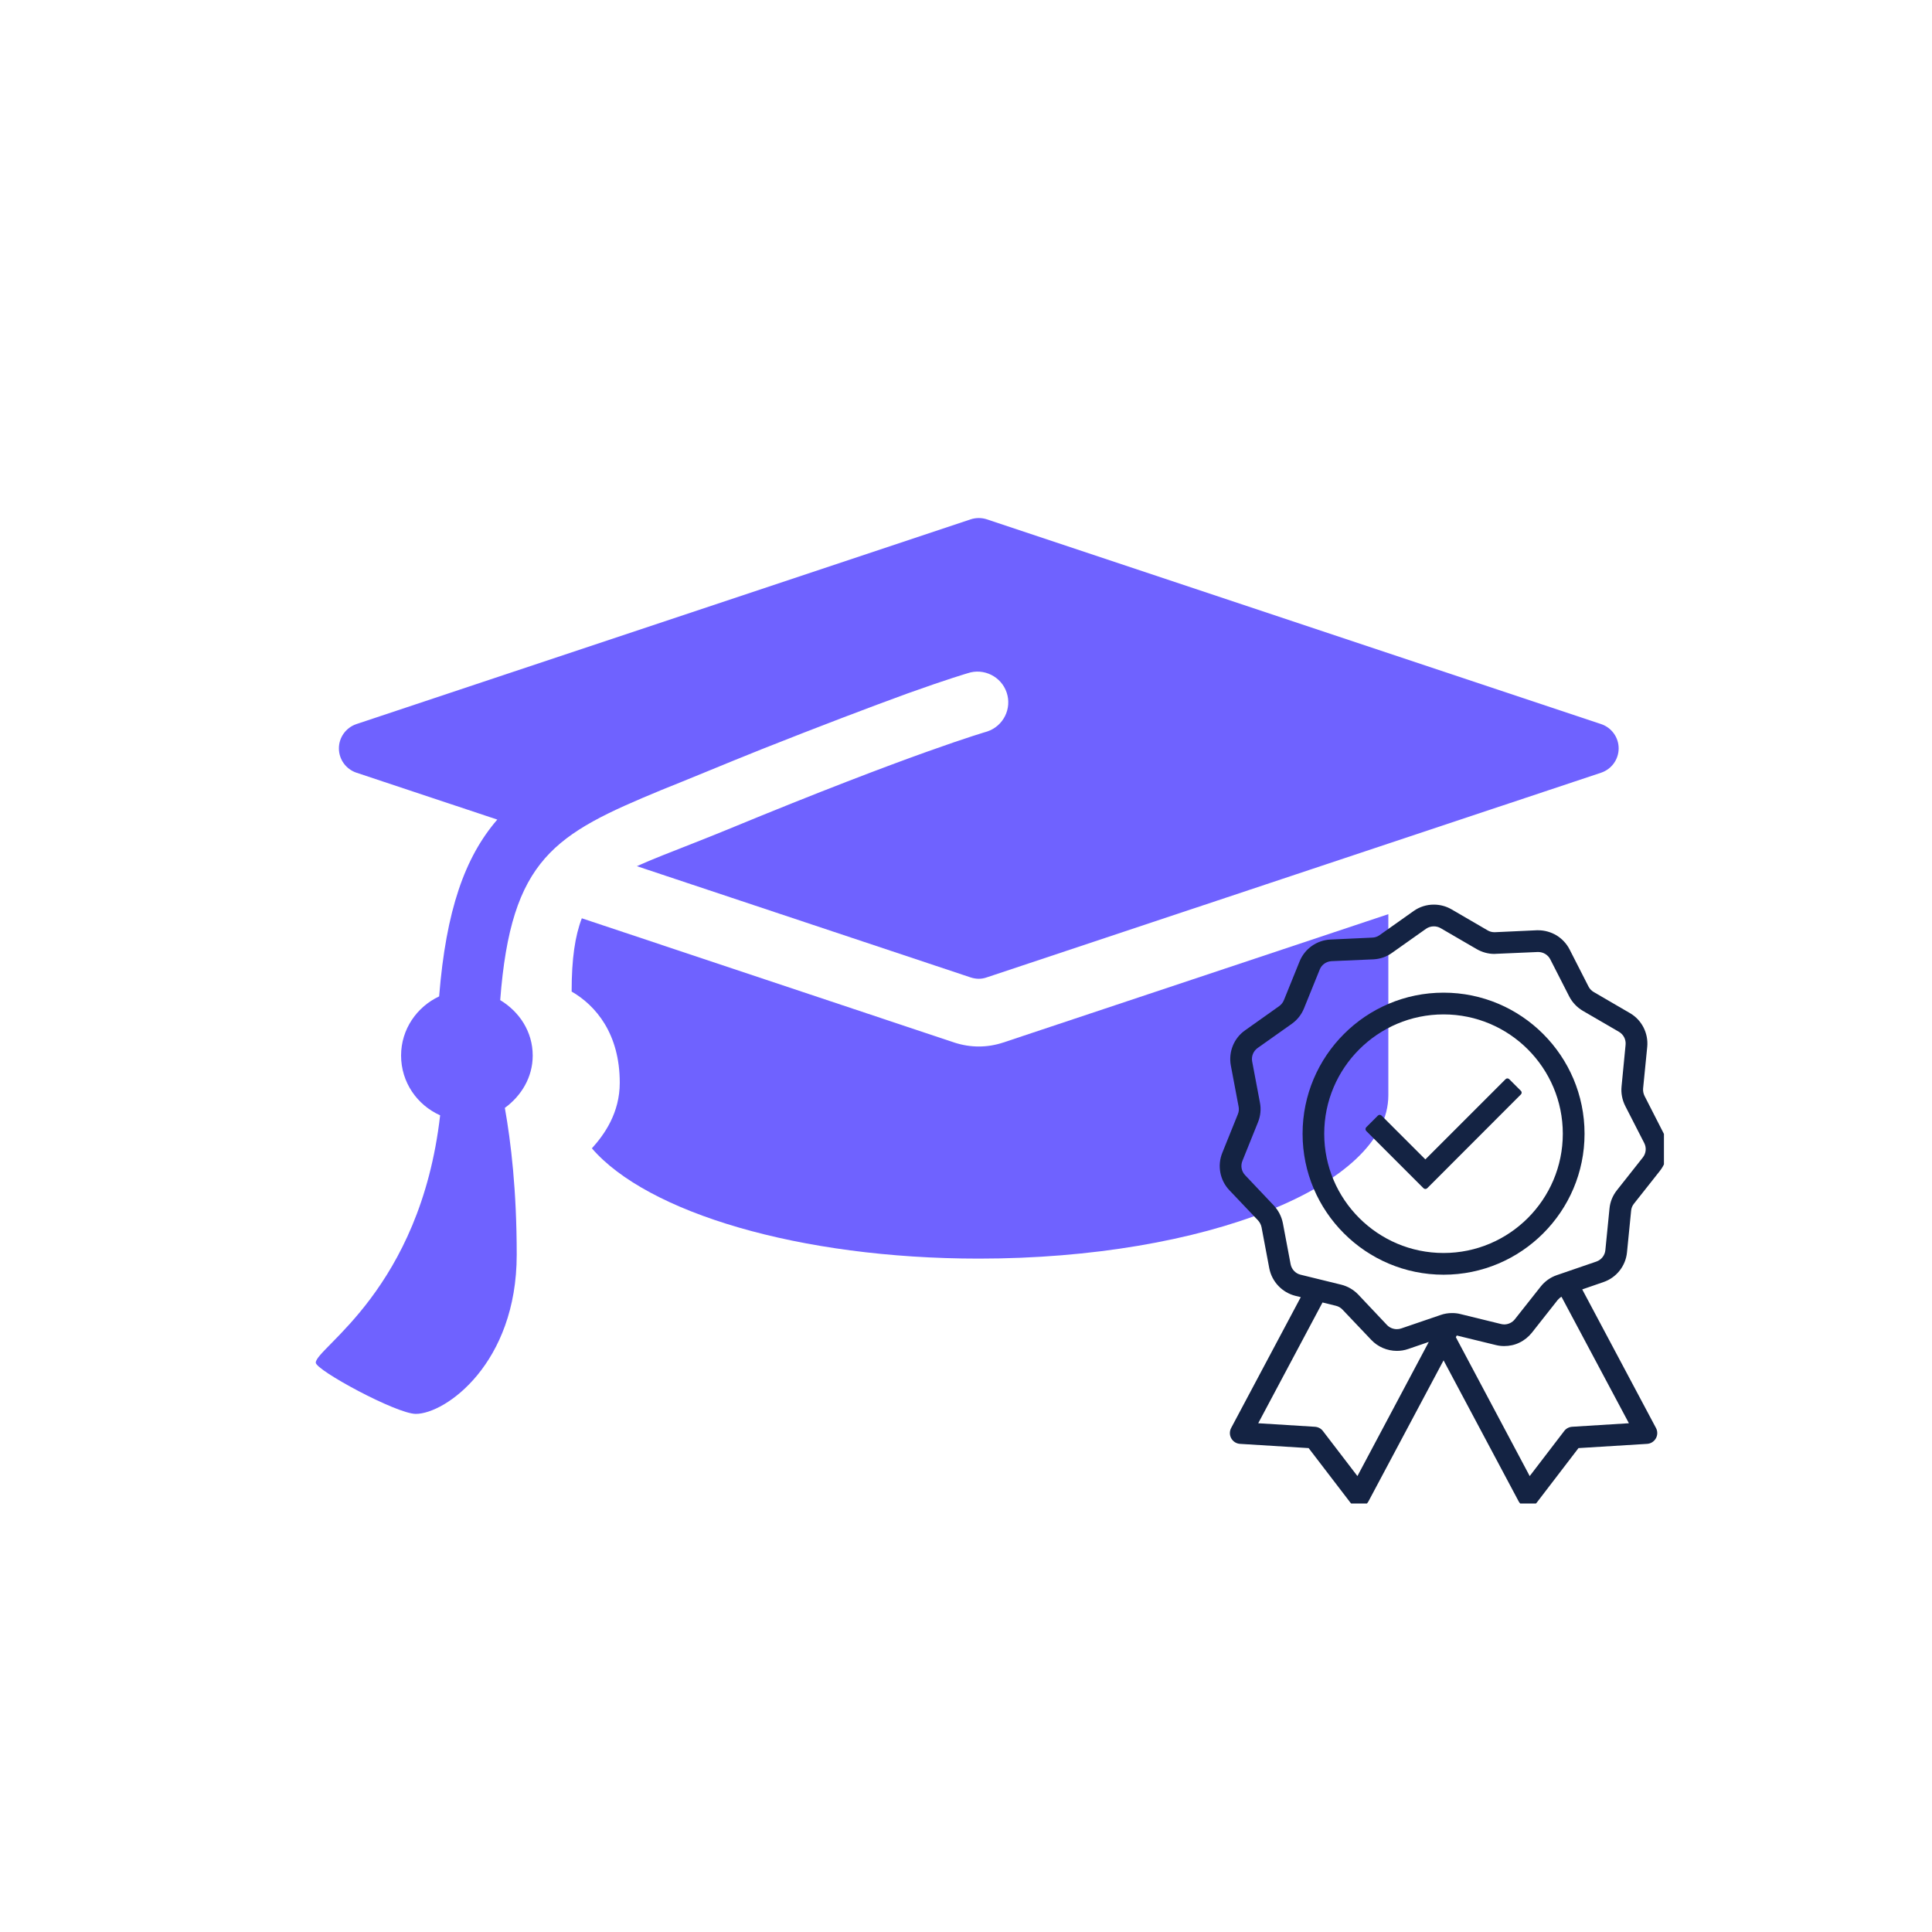 <?xml version="1.0" encoding="UTF-8"?>
<svg xmlns="http://www.w3.org/2000/svg" xmlns:xlink="http://www.w3.org/1999/xlink" width="100" zoomAndPan="magnify" viewBox="0 0 75 75" height="100" preserveAspectRatio="xMidYMid meet" version="1.0">
  <defs>
    <clipPath id="90a2f13bd8">
      <path d="M 12.164 20 L 63 20 L 63 55 L 12.164 55 Z M 12.164 20 " clip-rule="nonzero"></path>
    </clipPath>
    <clipPath id="ed30683f6e">
      <path d="M 47.348 35.117 L 64.594 35.117 L 64.594 58.367 L 47.348 58.367 Z M 47.348 35.117 " clip-rule="nonzero"></path>
    </clipPath>
  </defs>
  <path fill="#6f62ff" d="M 37.996 40.625 C 37.68 40.625 37.363 40.574 37.051 40.473 L 22.586 35.648 C 22.324 36.332 22.191 37.211 22.191 38.492 C 23.137 39.039 24.059 40.137 24.059 42.031 C 24.059 43.191 23.477 44.027 22.977 44.578 C 25.125 47.07 31.031 48.859 38 48.859 C 46.781 48.859 53.895 46.02 53.895 42.52 C 53.895 41.746 53.895 38.59 53.895 35.488 L 38.938 40.473 C 38.629 40.574 38.316 40.625 37.996 40.625 Z M 37.996 40.625 " fill-opacity="1" fill-rule="nonzero"></path>
  <g clip-path="url(#90a2f13bd8)">
    <path fill="#6f62ff" d="M 62.156 28.109 L 38.309 20.16 C 38.105 20.094 37.887 20.094 37.684 20.16 L 13.836 28.109 C 13.43 28.246 13.156 28.625 13.156 29.051 C 13.156 29.48 13.43 29.859 13.836 29.996 L 19.305 31.816 C 18.047 33.273 17.316 35.332 17.047 38.68 C 16.184 39.086 15.57 39.953 15.57 40.977 C 15.57 42.016 16.195 42.898 17.086 43.297 C 16.309 50.062 12.258 52.32 12.258 52.898 C 12.258 53.191 15.395 54.887 16.141 54.887 C 17.293 54.887 20.059 52.93 20.059 48.707 C 20.059 46.219 19.836 44.34 19.598 43.008 C 20.234 42.543 20.68 41.824 20.68 40.977 C 20.68 40.047 20.16 39.273 19.418 38.824 C 19.84 33.305 21.547 32.379 25.676 30.668 C 26.086 30.504 26.867 30.188 27.32 30 C 28.129 29.668 28.863 29.367 29.566 29.086 C 31.84 28.184 33.758 27.457 35.223 26.922 C 36.824 26.348 37.547 26.141 37.57 26.133 C 38.184 25.926 38.867 26.258 39.078 26.883 C 39.289 27.508 38.953 28.184 38.328 28.395 C 38.281 28.41 35.492 29.207 28.23 32.207 C 27.766 32.398 27.32 32.574 26.895 32.742 C 26.035 33.082 25.324 33.352 24.723 33.625 L 37.684 37.945 C 37.785 37.977 37.891 37.996 37.996 37.996 C 38.105 37.996 38.207 37.977 38.309 37.941 L 62.156 29.996 C 62.562 29.859 62.836 29.48 62.836 29.051 C 62.836 28.625 62.562 28.246 62.156 28.109 Z M 62.156 28.109 " fill-opacity="1" fill-rule="nonzero"></path>
  </g>
  <g clip-path="url(#ed30683f6e)">
    <path fill="#142343" d="M 59.809 49.945 L 58.805 51.215 C 58.707 51.34 58.551 51.414 58.395 51.414 C 58.352 51.414 58.309 51.406 58.27 51.398 L 56.695 51.012 C 56.59 50.984 56.48 50.973 56.367 50.973 C 56.219 50.973 56.07 50.996 55.926 51.047 L 54.395 51.57 C 54.34 51.59 54.281 51.598 54.223 51.598 C 54.082 51.598 53.941 51.539 53.844 51.438 L 52.73 50.258 C 52.551 50.07 52.32 49.934 52.066 49.871 L 50.488 49.484 C 50.293 49.438 50.141 49.277 50.102 49.078 L 49.801 47.484 C 49.75 47.227 49.629 46.988 49.449 46.797 L 48.336 45.621 C 48.195 45.473 48.152 45.258 48.23 45.066 L 48.836 43.562 C 48.934 43.32 48.961 43.055 48.91 42.801 L 48.609 41.207 C 48.57 41.004 48.656 40.801 48.82 40.684 L 50.145 39.746 C 50.359 39.594 50.523 39.387 50.621 39.145 L 51.23 37.641 C 51.305 37.449 51.484 37.324 51.688 37.312 L 53.309 37.242 C 53.57 37.23 53.824 37.145 54.035 36.992 L 55.359 36.055 C 55.449 35.992 55.555 35.961 55.66 35.961 C 55.754 35.961 55.844 35.984 55.926 36.031 L 57.324 36.844 C 57.535 36.965 57.77 37.031 58.012 37.031 C 58.031 37.031 58.051 37.031 58.074 37.027 L 59.691 36.957 C 59.699 36.957 59.707 36.957 59.715 36.957 C 59.91 36.957 60.09 37.066 60.18 37.238 L 60.918 38.684 C 61.039 38.918 61.223 39.109 61.449 39.242 L 62.848 40.055 C 63.027 40.16 63.125 40.355 63.105 40.559 L 62.949 42.172 C 62.922 42.434 62.973 42.695 63.09 42.93 L 63.828 44.371 C 63.922 44.551 63.902 44.773 63.773 44.934 L 62.77 46.203 C 62.605 46.41 62.504 46.656 62.48 46.918 L 62.32 48.531 C 62.301 48.734 62.164 48.906 61.973 48.973 L 60.438 49.5 C 60.188 49.586 59.973 49.738 59.809 49.945 Z M 56.551 51.844 L 58.07 52.215 C 58.176 52.242 58.285 52.254 58.391 52.254 C 58.598 52.254 58.801 52.211 58.984 52.121 C 59.172 52.031 59.336 51.898 59.465 51.738 L 60.469 50.465 C 60.512 50.414 60.562 50.371 60.617 50.34 L 63.234 55.25 L 61.031 55.387 C 60.91 55.395 60.797 55.453 60.723 55.551 L 59.383 57.301 L 56.516 51.91 Z M 51.863 50.691 C 51.961 50.715 52.047 50.766 52.117 50.84 L 53.234 52.016 C 53.488 52.285 53.852 52.441 54.227 52.441 C 54.375 52.441 54.523 52.418 54.668 52.367 L 55.465 52.094 L 52.695 57.301 L 51.355 55.551 C 51.281 55.453 51.168 55.395 51.043 55.387 L 48.844 55.25 L 51.34 50.562 Z M 63.16 48.613 L 63.32 47 C 63.328 46.898 63.367 46.805 63.43 46.727 L 64.434 45.457 C 64.766 45.039 64.824 44.461 64.578 43.988 L 63.84 42.543 C 63.797 42.453 63.777 42.355 63.785 42.254 L 63.945 40.641 C 63.996 40.109 63.734 39.594 63.273 39.328 L 61.871 38.512 C 61.785 38.461 61.715 38.391 61.668 38.301 L 60.93 36.855 C 60.816 36.633 60.641 36.445 60.426 36.312 C 60.211 36.184 59.965 36.113 59.715 36.113 C 59.695 36.113 59.676 36.113 59.656 36.113 L 58.035 36.188 C 58.027 36.188 58.02 36.188 58.012 36.188 C 57.918 36.188 57.828 36.164 57.75 36.117 L 56.348 35.301 C 56.141 35.18 55.902 35.117 55.66 35.117 C 55.379 35.117 55.105 35.203 54.875 35.367 L 53.551 36.305 C 53.469 36.363 53.371 36.395 53.273 36.398 L 51.652 36.473 C 51.121 36.496 50.648 36.828 50.449 37.324 L 49.84 38.828 C 49.801 38.922 49.738 39 49.656 39.059 L 48.336 39.996 C 47.898 40.301 47.684 40.84 47.781 41.363 L 48.082 42.957 C 48.102 43.055 48.094 43.156 48.055 43.25 L 47.449 44.754 C 47.25 45.246 47.355 45.816 47.723 46.203 L 48.84 47.379 C 48.906 47.453 48.953 47.543 48.973 47.641 L 49.273 49.234 C 49.375 49.758 49.773 50.176 50.289 50.305 L 50.496 50.355 L 47.793 55.434 C 47.727 55.559 47.727 55.711 47.797 55.836 C 47.867 55.961 47.996 56.043 48.141 56.051 L 50.801 56.215 L 52.422 58.332 C 52.504 58.434 52.629 58.496 52.758 58.496 C 52.77 58.496 52.781 58.496 52.793 58.496 C 52.938 58.484 53.062 58.402 53.129 58.273 L 56.039 52.809 L 58.949 58.273 C 59.016 58.402 59.141 58.484 59.285 58.496 C 59.297 58.496 59.309 58.496 59.32 58.496 C 59.449 58.496 59.574 58.434 59.656 58.332 L 61.277 56.215 L 63.938 56.051 C 64.082 56.043 64.211 55.961 64.281 55.836 C 64.352 55.711 64.352 55.559 64.285 55.434 L 61.422 50.055 L 62.246 49.77 C 62.75 49.598 63.109 49.145 63.16 48.613 " fill-opacity="1" fill-rule="nonzero"></path>
  </g>
  <path fill="#142343" d="M 56.039 48.641 C 53.484 48.641 51.406 46.562 51.406 44.012 C 51.406 41.457 53.484 39.379 56.039 39.379 C 58.594 39.379 60.668 41.457 60.668 44.012 C 60.668 46.562 58.594 48.641 56.039 48.641 Z M 56.039 38.535 C 53.02 38.535 50.566 40.992 50.566 44.012 C 50.566 47.027 53.02 49.484 56.039 49.484 C 59.059 49.484 61.512 47.027 61.512 44.012 C 61.512 40.992 59.059 38.535 56.039 38.535 " fill-opacity="1" fill-rule="nonzero"></path>
  <path fill="#142343" d="M 58.59 41.895 C 58.57 41.875 58.543 41.863 58.516 41.863 C 58.488 41.863 58.465 41.875 58.445 41.895 L 55.332 45.008 L 53.633 43.309 C 53.613 43.289 53.586 43.277 53.562 43.277 C 53.535 43.277 53.508 43.289 53.488 43.309 L 53.039 43.758 C 53.02 43.777 53.008 43.805 53.008 43.832 C 53.008 43.859 53.02 43.887 53.039 43.906 L 55.258 46.125 C 55.277 46.145 55.305 46.156 55.332 46.156 C 55.359 46.156 55.387 46.145 55.406 46.125 L 59.039 42.488 C 59.082 42.449 59.082 42.383 59.039 42.344 L 58.59 41.895 " fill-opacity="1" fill-rule="nonzero"></path>
</svg>
